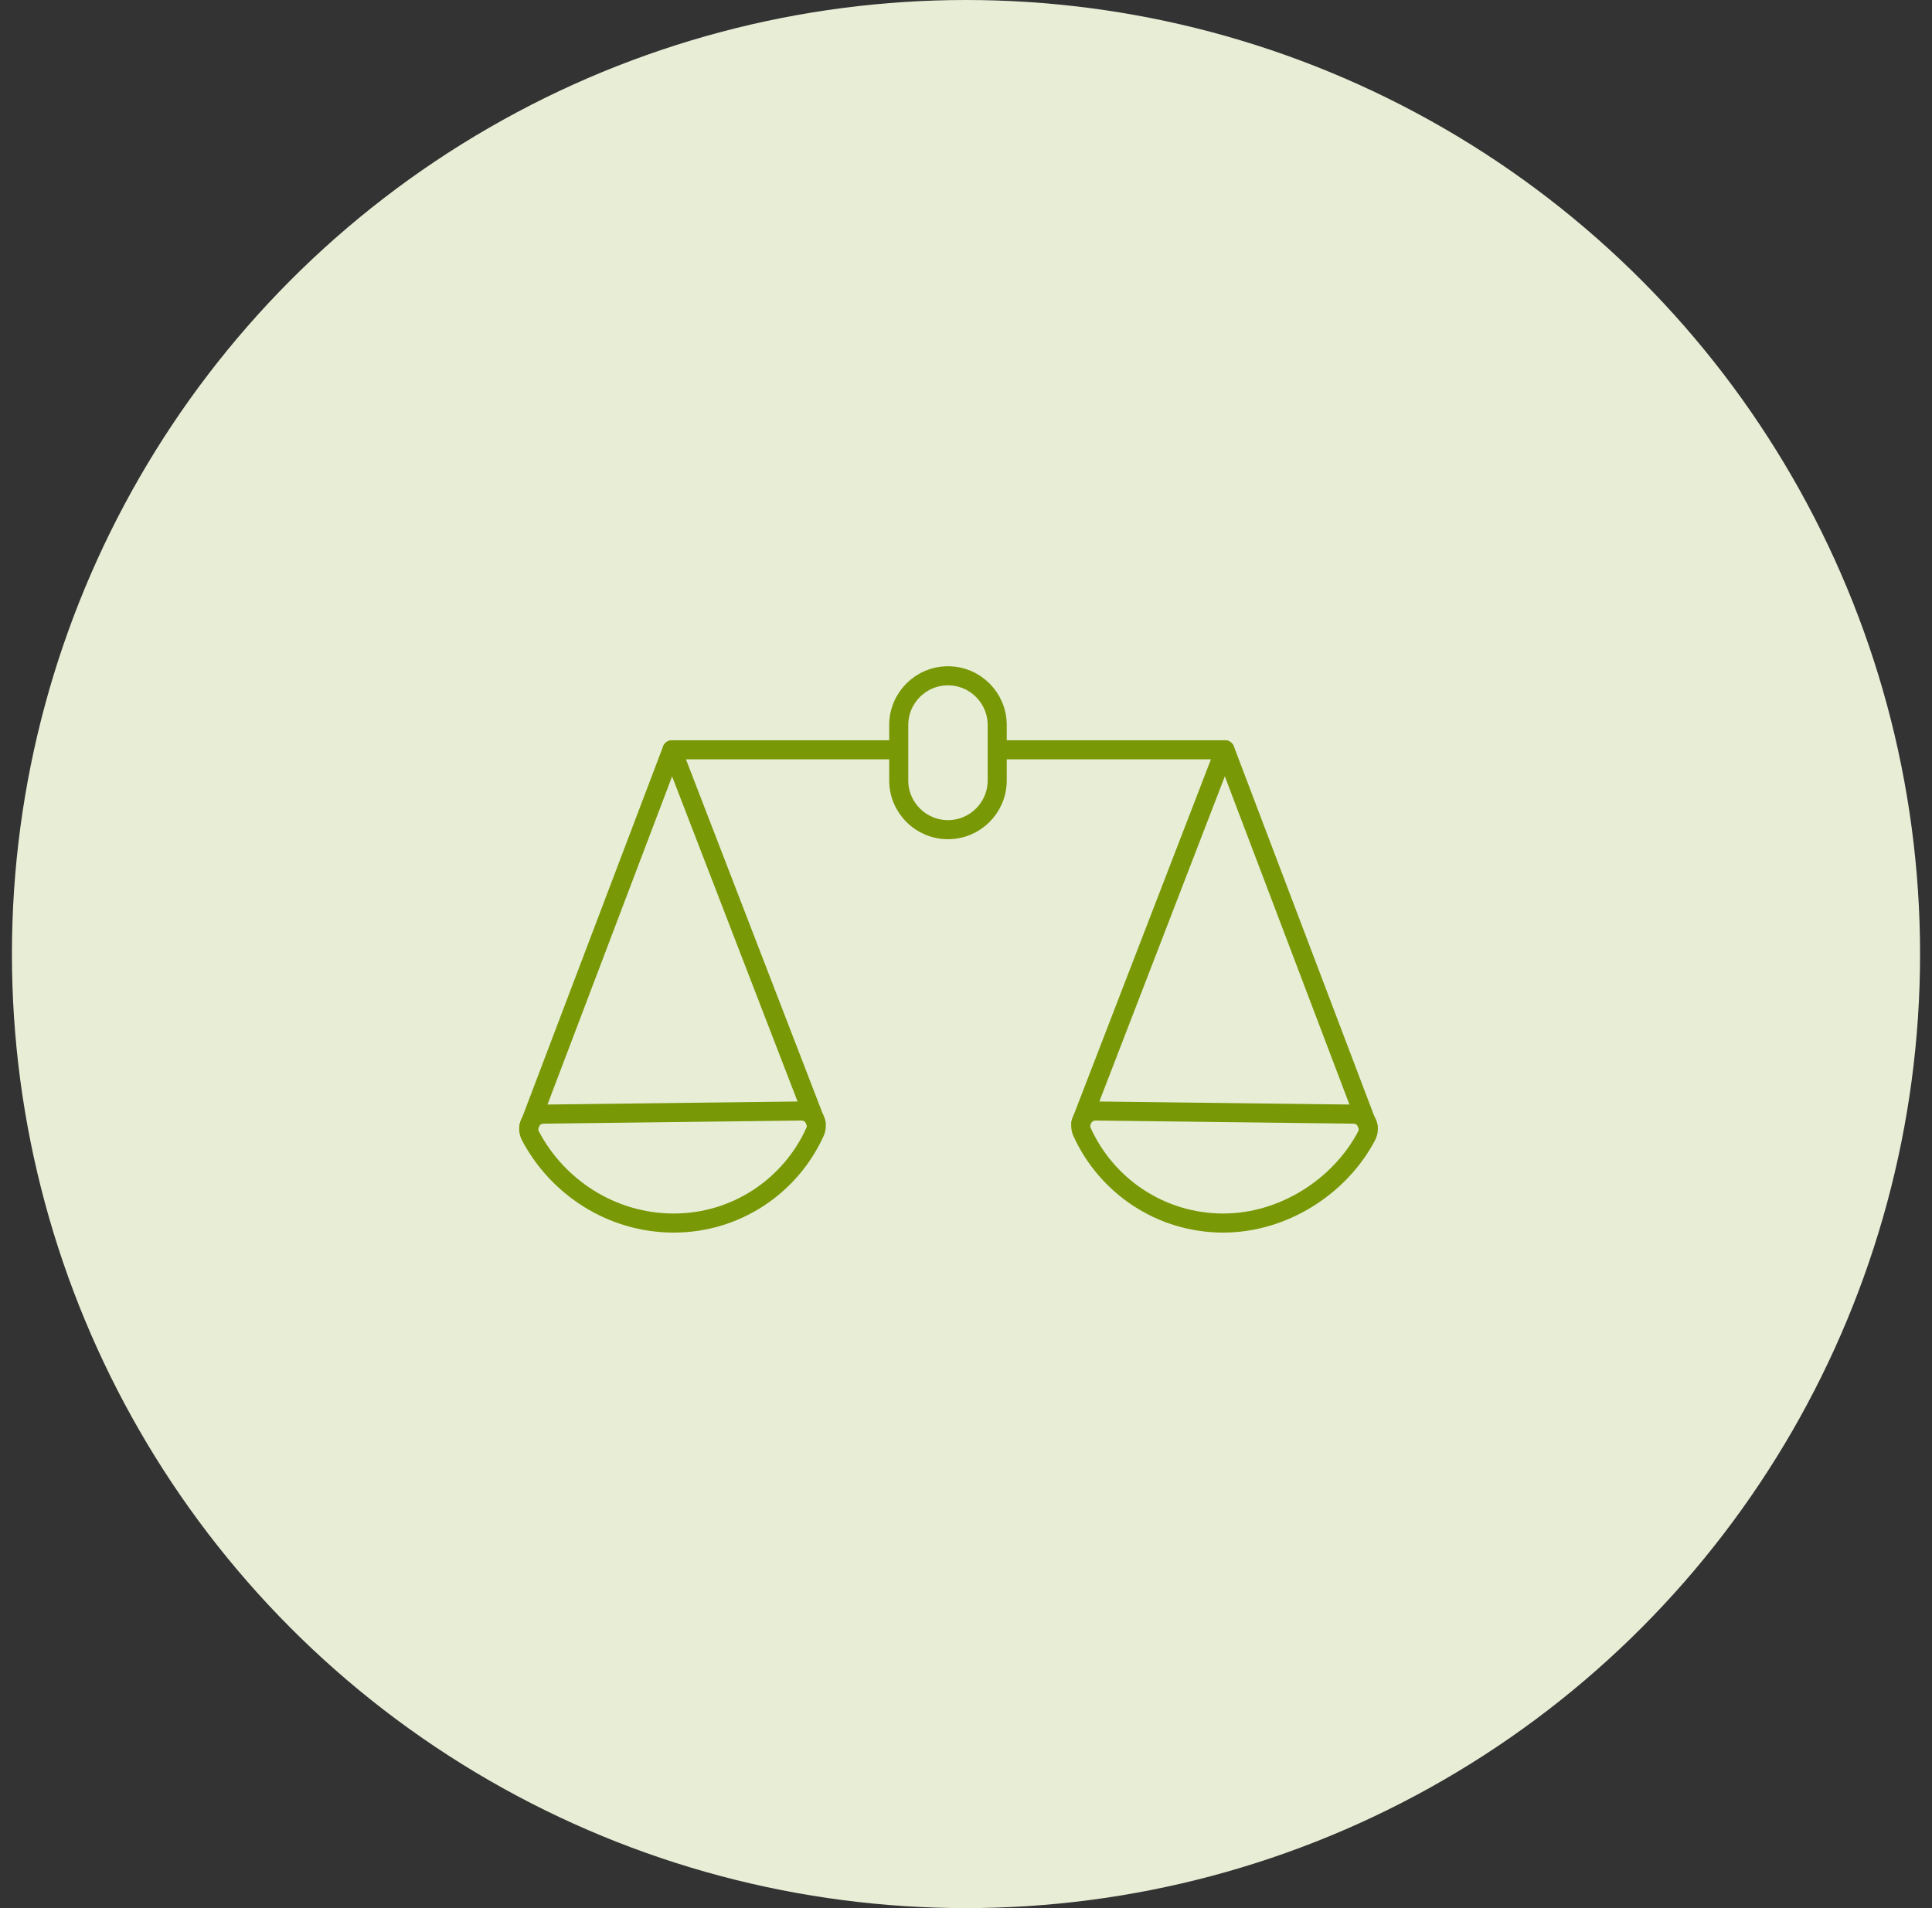 <svg width="81" height="80" viewBox="0 0 81 80" fill="none" xmlns="http://www.w3.org/2000/svg">
<rect x="0" y="0" width="81" height="80" fill="#333333" stroke="none"/>
<g id="Group 1005">
<circle id="Ellipse 11" cx="40.5" cy="40" r="40" fill="#E8EDD6"></circle>
<g id="icons">
<g id="Group">
<path id="Vector" d="M33.591 46.58C34.047 46.575 34.355 47.045 34.168 47.46C33.148 49.712 30.882 51.278 28.249 51.278C25.616 51.278 23.354 49.746 22.237 47.619C22.022 47.21 22.322 46.717 22.785 46.711L33.592 46.58H33.591Z" stroke="#789905" stroke-width="0.8" stroke-linecap="round" stroke-linejoin="round"></path>
<path id="Vector_2" d="M37.531 31.436H28.174L22.172 47.242" stroke="#789905" stroke-width="0.8" stroke-linecap="round" stroke-linejoin="round"></path>
<path id="Vector_3" d="M34.213 47.079L28.176 31.436" stroke="#789905" stroke-width="0.8" stroke-linecap="round" stroke-linejoin="round"></path>
<path id="Vector_4" d="M45.943 46.58C45.487 46.575 45.179 47.045 45.366 47.46C46.386 49.712 48.652 51.278 51.285 51.278C53.811 51.278 56.18 49.746 57.297 47.619C57.513 47.21 57.213 46.717 56.749 46.711L45.942 46.58H45.943Z" stroke="#789905" stroke-width="0.8" stroke-linecap="round" stroke-linejoin="round"></path>
<path id="Vector_5" d="M42 31.436H51.357L57.358 47.242" stroke="#789905" stroke-width="0.8" stroke-linecap="round" stroke-linejoin="round"></path>
<path id="Vector_6" d="M45.316 47.079L51.353 31.436" stroke="#789905" stroke-width="0.8" stroke-linecap="round" stroke-linejoin="round"></path>
<path id="Vector_7" d="M41.808 30.398C41.808 29.258 40.884 28.334 39.744 28.334C38.604 28.334 37.68 29.258 37.68 30.398V32.721C37.68 33.861 38.604 34.785 39.744 34.785C40.884 34.785 41.808 33.861 41.808 32.721V30.398Z" stroke="#789905" stroke-width="0.8" stroke-linecap="round" stroke-linejoin="round"></path>
</g>
</g>
</g>
</svg>
